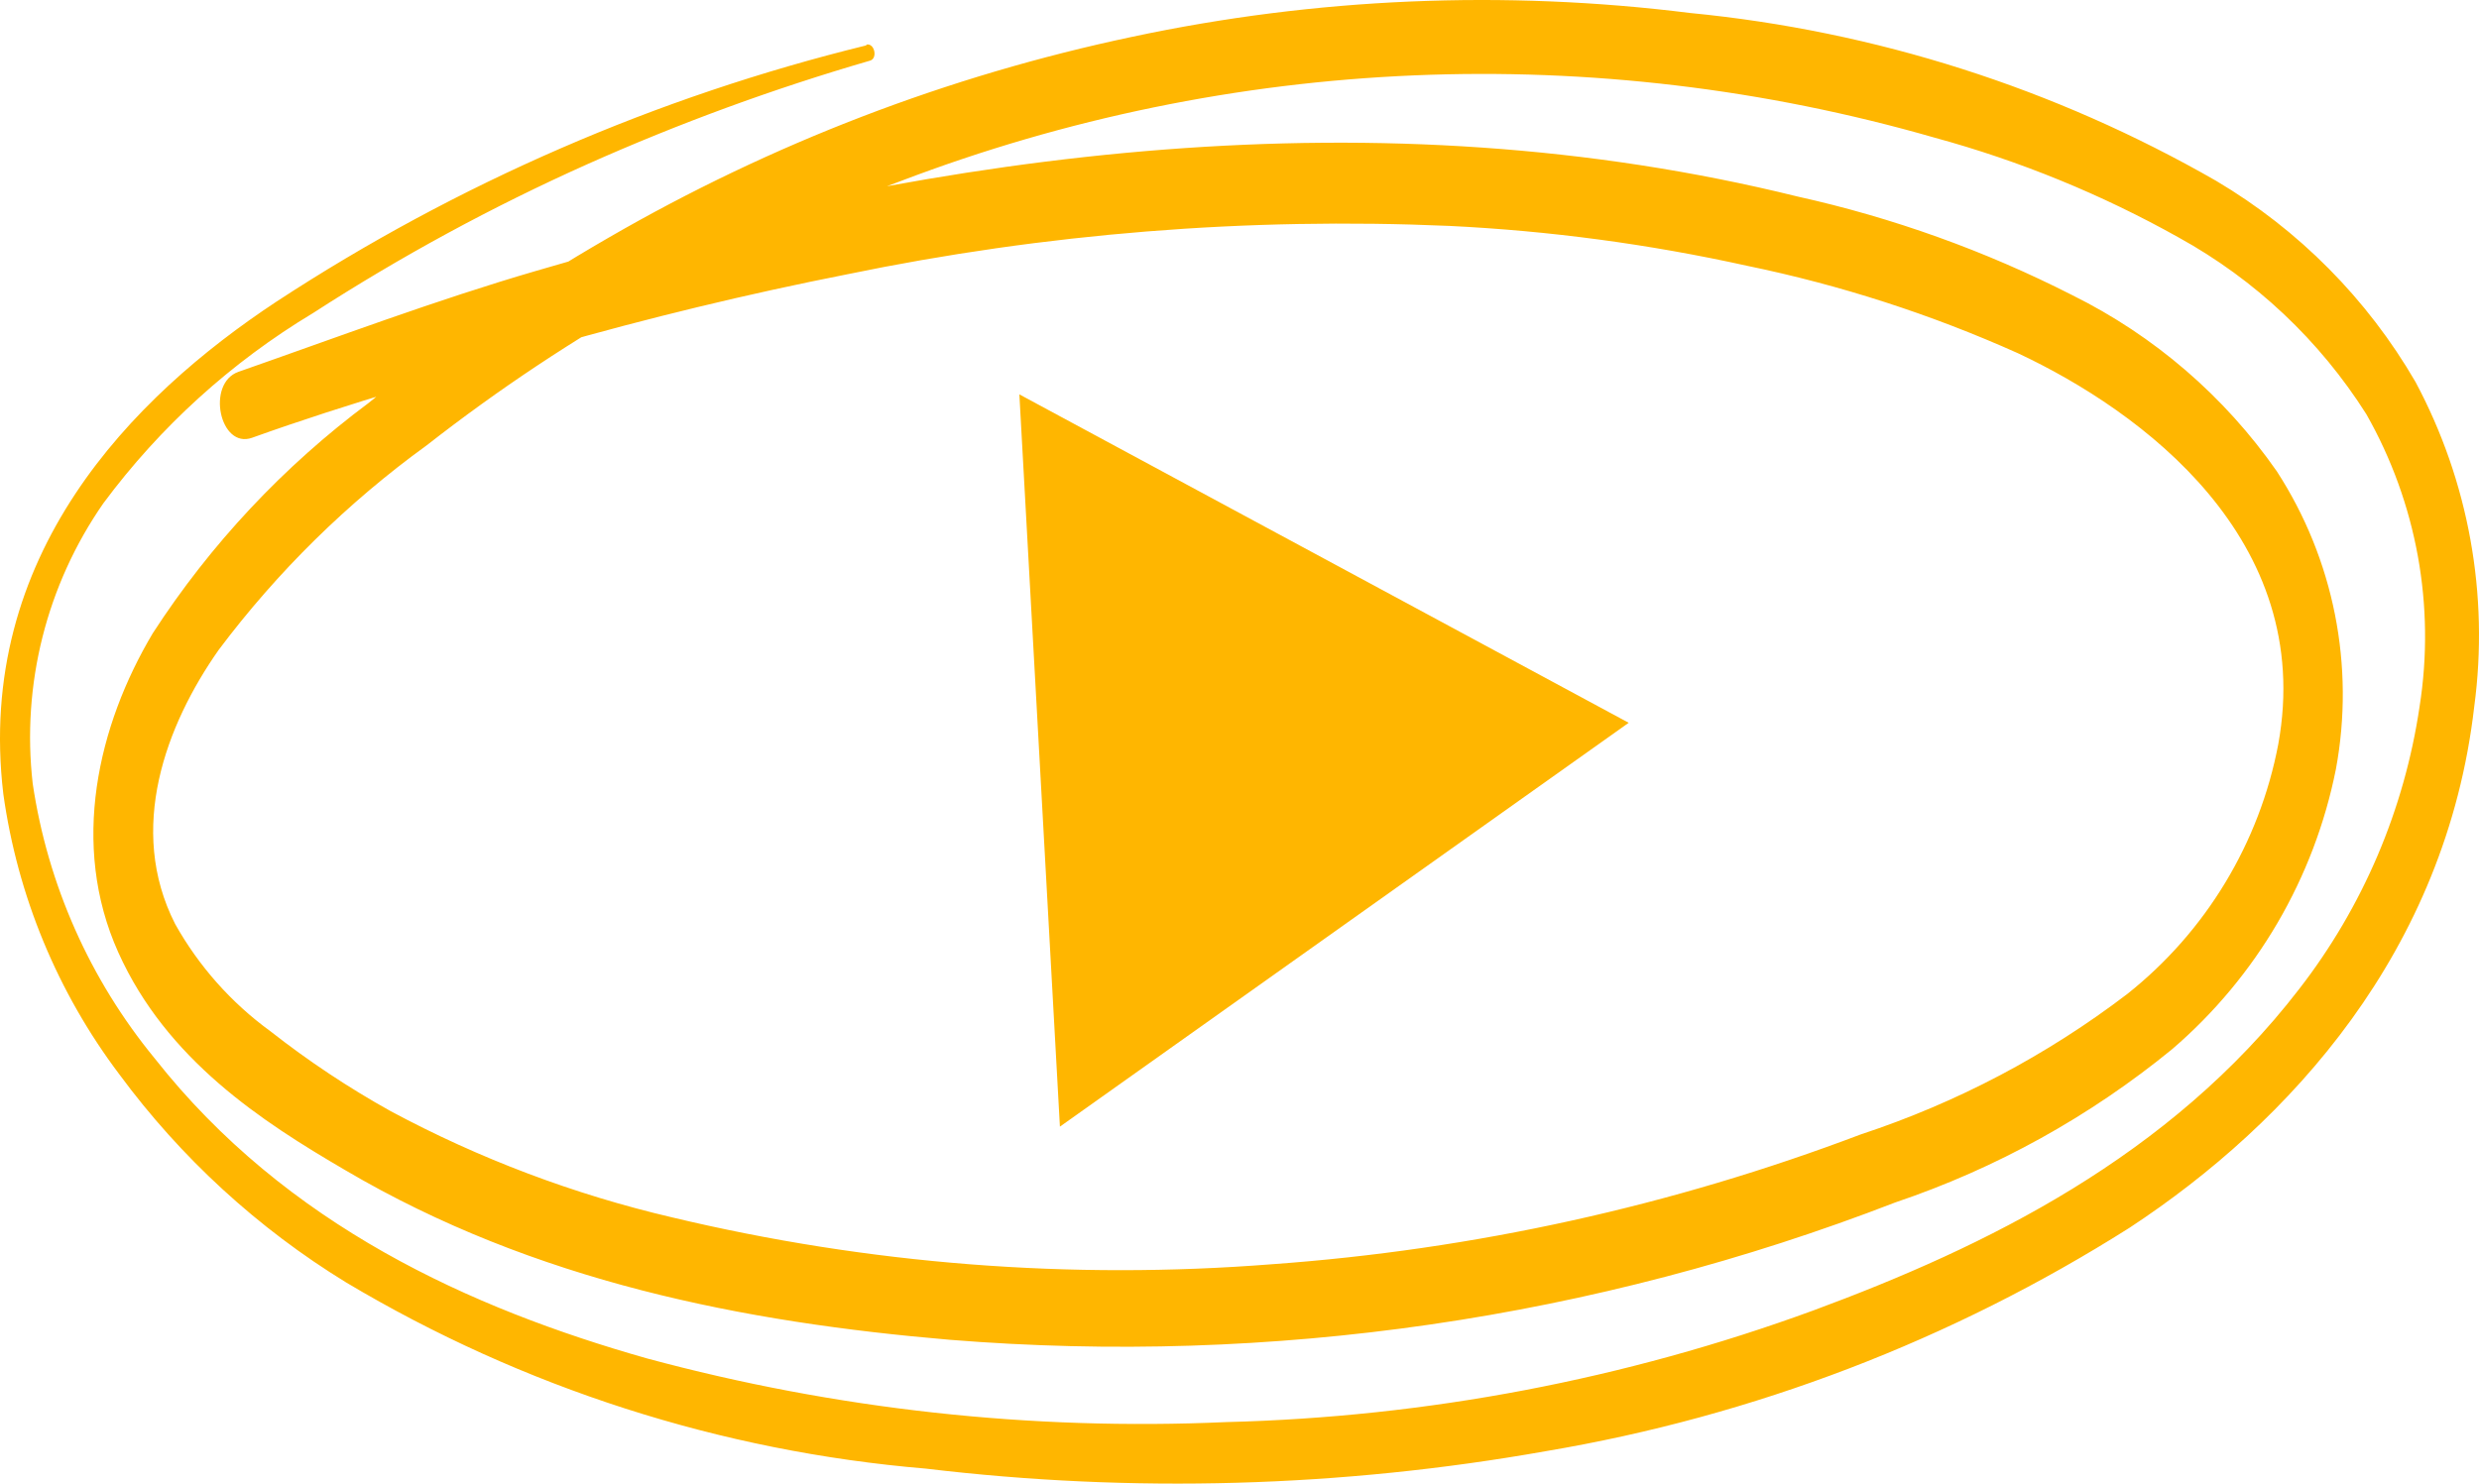 <?xml version="1.0" encoding="UTF-8"?> <svg xmlns="http://www.w3.org/2000/svg" width="294" height="176" viewBox="0 0 294 176" fill="none"> <path d="M102.75 5.381C77.887 11.473 54.237 21.747 32.809 35.767C15.61 47.117 -2.956 65.931 0.395 94.196C2.082 106.273 6.818 117.72 14.155 127.452C21.449 137.341 30.584 145.724 41.055 152.14C62 164.634 85.512 172.186 109.806 174.223C134.294 177.155 159.08 176.456 183.364 172.147C207.955 168 231.476 158.992 252.556 145.648C271.563 133.15 290.085 112.878 293.436 83.818C295.211 70.566 292.773 57.092 286.468 45.306C280.756 35.463 272.617 27.251 262.831 21.457C243.677 10.461 222.406 3.672 200.43 1.539C178.378 -1.22 156.019 -0.265 134.281 4.366C112.441 8.976 91.468 17.026 72.145 28.215C62.169 33.961 52.671 40.504 43.745 47.779C33.647 55.291 24.97 64.549 18.123 75.117C11.597 86.07 8.289 100.203 14.022 112.966C19.755 125.73 31.089 133.061 40.923 138.803C63.414 152.052 88.242 156.866 112.673 158.942C150.788 162.021 189.106 156.451 224.773 142.645C236.73 138.613 247.861 132.448 257.627 124.449C267.622 115.863 274.454 104.17 277.031 91.237C279.301 78.995 276.791 66.348 270.019 55.906C263.818 47.01 255.476 39.825 245.765 35.016C235.438 29.753 224.488 25.82 213.175 23.312C163.607 11.079 112.452 17.748 63.546 32.145C51.727 35.59 40.129 39.962 28.266 44.114C24.43 45.483 26.061 53.3 29.898 51.931C41.584 47.735 53.447 44.423 65.177 41.066C76.908 37.71 88.594 34.883 100.457 32.543C123.943 27.686 147.939 25.757 171.898 26.801C183.77 27.378 195.572 28.959 207.178 31.527C218.239 33.805 229.019 37.285 239.326 41.906C254.011 48.795 274.606 63.988 270.196 88.278C267.974 99.989 261.619 110.508 252.291 117.913C242.765 125.183 232.093 130.811 220.716 134.563C198.3 143.061 174.77 148.253 150.863 149.976C126.993 151.854 102.976 149.976 79.686 144.412C68.07 141.697 56.861 137.465 46.347 131.825C41.341 129.042 36.564 125.867 32.059 122.329C27.423 118.955 23.572 114.616 20.769 109.61C15.037 98.348 19.667 86.026 25.929 77.105C32.898 67.814 41.223 59.625 50.625 52.814C67.608 39.531 86.546 28.968 106.763 21.502C146.021 6.524 189.073 4.711 229.448 16.334C239.536 19.085 249.251 23.06 258.377 28.17C267.448 33.17 275.109 40.387 280.647 49.148C286.613 59.655 288.837 71.879 286.953 83.818C285.15 96.037 280.229 107.583 272.665 117.339C257.319 137.257 235.489 147.901 215.071 155.453C192.735 163.633 169.215 168.109 145.438 168.702C122.285 169.739 99.11 167.191 76.732 161.15C55.873 155.232 33.955 145.383 18.344 125.553C10.661 116.203 5.661 104.937 3.879 92.96C2.542 81.223 5.521 69.4 12.258 59.704C18.994 50.623 27.444 42.955 37.13 37.136C47.513 30.424 58.393 24.518 69.676 19.47C80.555 14.617 91.753 10.515 103.191 7.192C104.117 6.927 103.72 5.072 102.75 5.293V5.381Z" fill="#FFB600"></path> <path d="M125.702 133.653L120.893 46.786L193.157 85.744L125.702 133.653Z" fill="#FFB600"></path> </svg> 